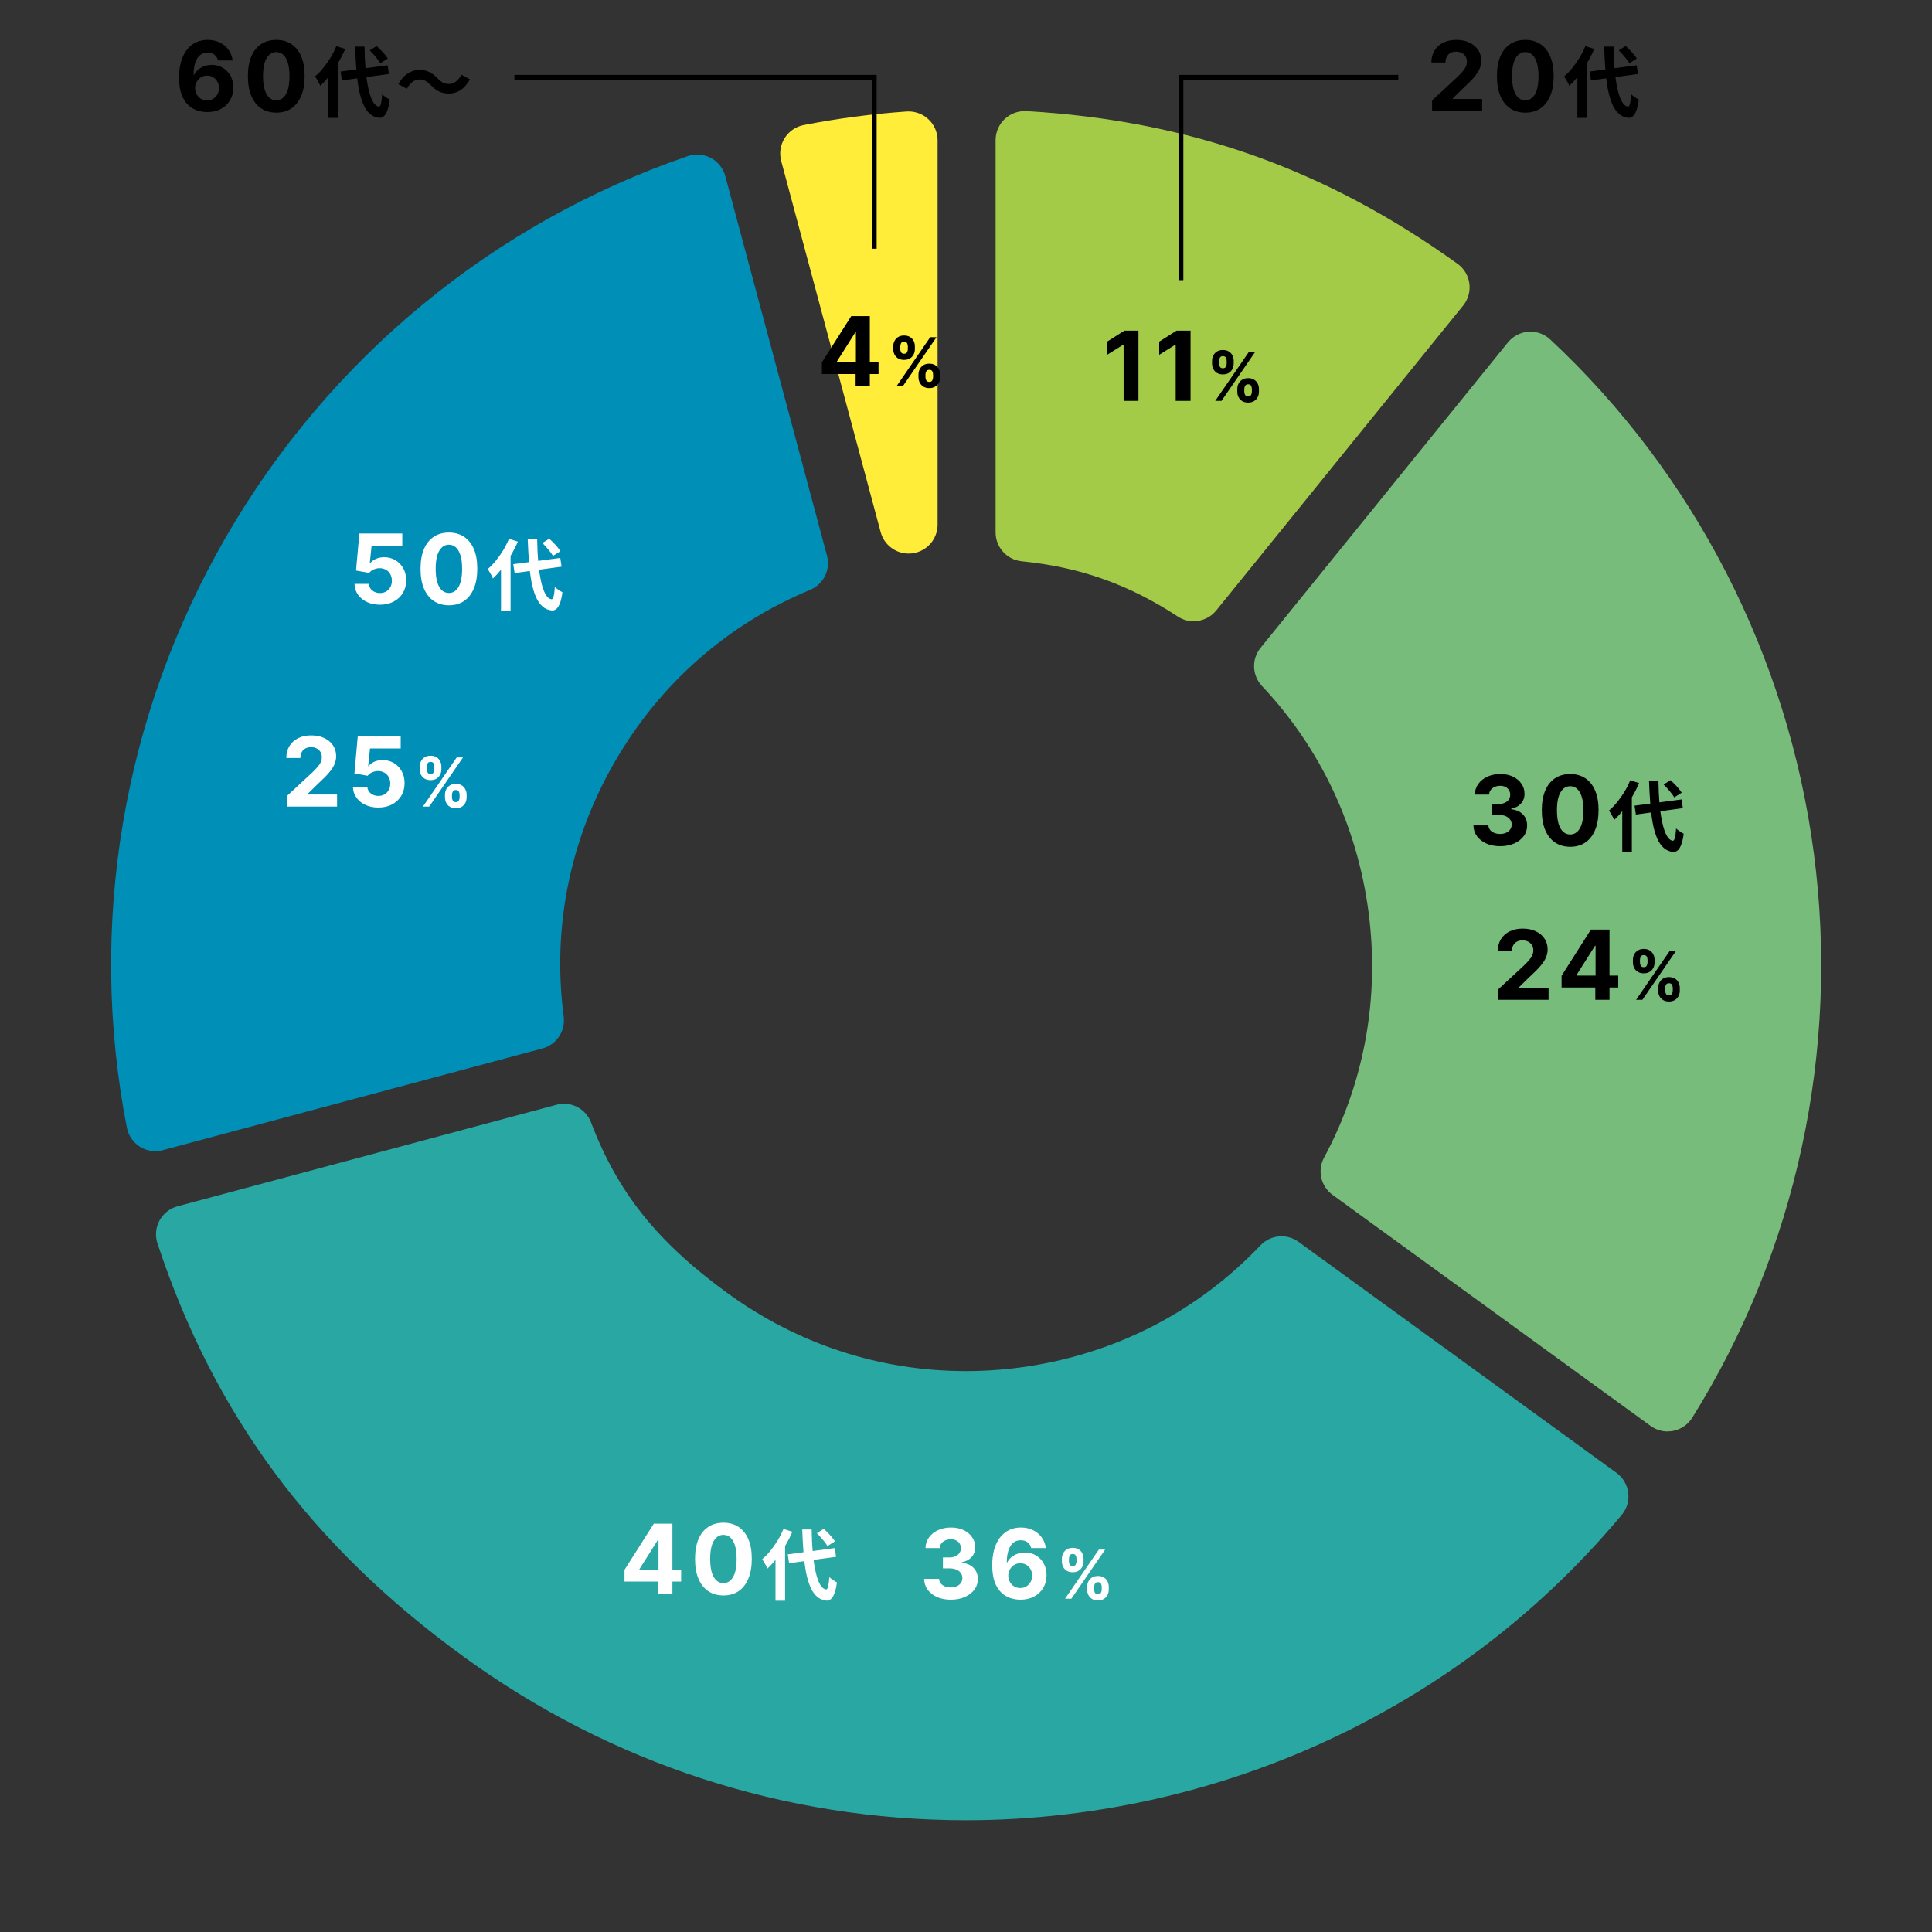 <svg width="400" height="400" viewBox="0 0 400 400" fill="none" xmlns="http://www.w3.org/2000/svg">
<rect x="0" y="0" width="400" height="400" fill="#333333" stroke="none"/>
<path d="M188.12 114.61C185.44 114.61 183.04 112.81 182.33 110.16L161.74 33.33C161.31 31.72 161.57 30.01 162.45 28.6C163.33 27.19 164.76 26.21 166.39 25.89C173.41 24.52 180.58 23.57 187.71 23.08C187.85 23.08 187.99 23.07 188.12 23.07C189.63 23.07 191.1 23.64 192.21 24.68C193.43 25.81 194.12 27.4 194.12 29.07V108.61C194.12 111.62 191.89 114.17 188.9 114.56C188.64 114.59 188.37 114.61 188.11 114.61H188.12Z" fill="#FFED39"/>
<path d="M32.16 238.34C31.05 238.34 29.95 238.03 28.98 237.43C27.57 236.55 26.59 235.12 26.27 233.49C18.1 191.68 25.37 148.26 46.76 111.21C68.15 74.16 102.12 46.15 142.41 32.32C143.04 32.1 143.7 32 144.36 32C145.33 32 146.3 32.24 147.18 32.7C148.65 33.48 149.73 34.84 150.16 36.44L171.22 115.04C172 117.95 170.5 120.98 167.72 122.13C150.61 129.23 136.64 141.53 127.3 157.7C117.96 173.87 114.3 192.13 116.71 210.49C117.1 213.47 115.22 216.29 112.31 217.07L33.71 238.13C33.2 238.27 32.68 238.33 32.16 238.33V238.34Z" fill="#008FB7"/>
<path d="M199.98 376.86C162.45 376.86 126.5 365.16 96.04 343.03C64.49 320.11 44.33 292.91 32.6 257.43C32.08 255.86 32.23 254.15 33.02 252.7C33.81 251.25 35.15 250.18 36.75 249.75L115.21 228.73C115.73 228.59 116.25 228.52 116.76 228.52C119.2 228.52 121.46 230.01 122.37 232.39C127.9 246.93 136.11 257.18 150.7 267.79C165.18 278.31 182.21 283.87 199.96 283.87C204.39 283.87 208.87 283.52 213.28 282.82C231.72 279.9 248.21 271.26 260.97 257.83C262.14 256.6 263.73 255.96 265.32 255.96C266.55 255.96 267.78 256.34 268.84 257.11L334.68 304.94C336.02 305.92 336.9 307.41 337.11 309.06C337.32 310.71 336.82 312.37 335.76 313.64C320.13 332.34 301.11 347.34 279.23 358.24C254.77 370.42 227.36 376.86 199.97 376.86H199.98Z" fill="#29A7A3"/>
<path d="M345.26 296.37C344 296.37 342.77 295.97 341.73 295.22L275.89 247.38C273.46 245.61 272.71 242.33 274.13 239.68C282.49 224.15 285.67 206.56 283.34 188.8C281 171.04 273.37 154.87 261.28 142.03C259.22 139.84 259.09 136.47 260.98 134.14L312.2 70.89C313.25 69.6 314.78 68.8 316.44 68.68C316.58 68.68 316.72 68.67 316.86 68.67C318.37 68.67 319.84 69.24 320.95 70.28C350.78 98.1 370.17 135.88 375.54 176.66C380.91 217.44 371.96 258.95 350.35 293.54C349.47 294.95 348.04 295.93 346.41 296.25C346.03 296.32 345.65 296.36 345.26 296.36V296.37Z" fill="#77BC7B"/>
<path d="M247.14 128.63C246.01 128.63 244.87 128.31 243.86 127.65C233.64 120.97 223.67 117.43 211.52 116.2C208.46 115.89 206.13 113.31 206.13 110.23V29C206.13 27.35 206.81 25.77 208.01 24.64C209.13 23.59 210.6 23 212.13 23C212.24 23 212.36 23 212.48 23C246.08 24.93 274.45 34.98 301.77 54.62C303.11 55.58 304 57.06 304.21 58.69C304.43 60.33 303.97 61.98 302.93 63.26L251.81 126.39C250.63 127.85 248.9 128.61 247.14 128.61V128.63Z" fill="#A3CB47"/>
<path d="M181 51.5V16H106.5" stroke="black"/>
<path d="M244.5 58V16H289.5" stroke="black"/>
<path d="M296.495 23V20.784L301.673 15.99C302.113 15.564 302.483 15.18 302.781 14.839C303.084 14.499 303.314 14.165 303.47 13.838C303.626 13.507 303.704 13.149 303.704 12.766C303.704 12.339 303.607 11.973 303.413 11.665C303.219 11.352 302.954 11.113 302.618 10.947C302.281 10.777 301.9 10.692 301.474 10.692C301.029 10.692 300.641 10.782 300.309 10.962C299.978 11.142 299.722 11.4 299.542 11.736C299.362 12.072 299.272 12.472 299.272 12.936H296.353C296.353 11.984 296.569 11.158 297 10.457C297.431 9.757 298.034 9.214 298.811 8.831C299.587 8.447 300.482 8.256 301.495 8.256C302.537 8.256 303.444 8.44 304.216 8.81C304.992 9.174 305.596 9.681 306.027 10.329C306.458 10.978 306.673 11.722 306.673 12.56C306.673 13.109 306.564 13.651 306.346 14.186C306.133 14.721 305.752 15.315 305.203 15.969C304.654 16.617 303.879 17.396 302.88 18.305L300.757 20.386V20.486H306.865V23H296.495ZM315.796 23.32C314.575 23.315 313.523 23.014 312.643 22.418C311.767 21.821 311.092 20.957 310.619 19.825C310.15 18.694 309.918 17.332 309.923 15.742C309.923 14.155 310.157 12.803 310.626 11.686C311.099 10.569 311.774 9.719 312.65 9.136C313.531 8.549 314.579 8.256 315.796 8.256C317.013 8.256 318.059 8.549 318.935 9.136C319.816 9.723 320.493 10.576 320.967 11.693C321.44 12.806 321.674 14.155 321.67 15.742C321.67 17.337 321.433 18.701 320.96 19.832C320.491 20.964 319.818 21.828 318.942 22.425C318.067 23.021 317.018 23.32 315.796 23.32ZM315.796 20.77C316.629 20.77 317.295 20.351 317.792 19.513C318.289 18.675 318.535 17.418 318.531 15.742C318.531 14.638 318.417 13.72 318.19 12.986C317.967 12.252 317.65 11.7 317.238 11.331C316.831 10.962 316.35 10.777 315.796 10.777C314.968 10.777 314.305 11.191 313.808 12.02C313.31 12.848 313.059 14.089 313.055 15.742C313.055 16.859 313.166 17.792 313.388 18.54C313.616 19.283 313.935 19.842 314.347 20.216C314.759 20.585 315.242 20.77 315.796 20.77ZM329.124 14.808L338.852 13.512L339.124 15.32L329.396 16.648L329.124 14.808ZM335.14 10.424L336.58 9.528C336.857 9.773 337.145 10.051 337.444 10.36C337.742 10.669 338.02 10.979 338.276 11.288C338.532 11.587 338.734 11.864 338.884 12.12L337.332 13.096C337.204 12.851 337.017 12.573 336.772 12.264C336.526 11.944 336.26 11.624 335.972 11.304C335.694 10.984 335.417 10.691 335.14 10.424ZM328.228 9.544L330.068 10.136C329.662 11.085 329.182 12.029 328.628 12.968C328.084 13.907 327.492 14.787 326.852 15.608C326.222 16.429 325.572 17.149 324.9 17.768C324.846 17.608 324.756 17.405 324.628 17.16C324.5 16.915 324.361 16.669 324.212 16.424C324.073 16.179 323.945 15.976 323.828 15.816C324.414 15.325 324.98 14.744 325.524 14.072C326.068 13.4 326.574 12.68 327.044 11.912C327.513 11.133 327.908 10.344 328.228 9.544ZM326.58 14.136L328.532 12.168L328.564 12.2V24.408H326.58V14.136ZM332.116 9.656H334.068C334.089 11.363 334.164 12.957 334.292 14.44C334.43 15.912 334.622 17.208 334.868 18.328C335.113 19.448 335.417 20.339 335.78 21C336.142 21.651 336.564 22.008 337.044 22.072C337.225 22.083 337.369 21.88 337.476 21.464C337.582 21.048 337.668 20.397 337.732 19.512C337.849 19.64 338.009 19.779 338.212 19.928C338.414 20.077 338.617 20.216 338.82 20.344C339.022 20.461 339.182 20.552 339.3 20.616C339.161 21.651 338.974 22.445 338.74 23C338.516 23.555 338.265 23.928 337.988 24.12C337.71 24.323 337.422 24.413 337.124 24.392C336.366 24.317 335.716 24.04 335.172 23.56C334.628 23.08 334.169 22.413 333.796 21.56C333.433 20.707 333.134 19.688 332.9 18.504C332.676 17.32 332.505 15.987 332.388 14.504C332.27 13.011 332.18 11.395 332.116 9.656Z" fill="black"/>
<path d="M310.579 175.199C309.518 175.199 308.574 175.017 307.745 174.652C306.921 174.283 306.27 173.776 305.792 173.132C305.318 172.483 305.075 171.735 305.06 170.888H308.157C308.176 171.243 308.292 171.555 308.505 171.825C308.723 172.09 309.012 172.296 309.371 172.443C309.731 172.59 310.136 172.663 310.586 172.663C311.055 172.663 311.469 172.58 311.829 172.415C312.189 172.249 312.47 172.019 312.674 171.726C312.878 171.432 312.979 171.094 312.979 170.71C312.979 170.322 312.871 169.979 312.653 169.68C312.44 169.377 312.132 169.141 311.729 168.97C311.332 168.8 310.858 168.714 310.309 168.714H308.952V166.456H310.309C310.773 166.456 311.183 166.375 311.538 166.214C311.897 166.054 312.177 165.831 312.376 165.547C312.575 165.258 312.674 164.922 312.674 164.538C312.674 164.174 312.586 163.854 312.411 163.58C312.241 163.3 311.999 163.082 311.687 162.926C311.379 162.77 311.019 162.692 310.607 162.692C310.191 162.692 309.809 162.768 309.464 162.919C309.118 163.066 308.841 163.277 308.633 163.551C308.424 163.826 308.313 164.148 308.299 164.517H305.352C305.366 163.679 305.605 162.94 306.069 162.301C306.533 161.662 307.158 161.162 307.944 160.803C308.735 160.438 309.627 160.256 310.621 160.256C311.625 160.256 312.504 160.438 313.256 160.803C314.009 161.167 314.594 161.66 315.011 162.28C315.432 162.895 315.64 163.587 315.636 164.354C315.64 165.168 315.387 165.848 314.876 166.392C314.369 166.937 313.709 167.282 312.894 167.429V167.543C313.964 167.68 314.779 168.052 315.337 168.658C315.901 169.259 316.18 170.012 316.175 170.916C316.18 171.745 315.941 172.481 315.458 173.125C314.98 173.769 314.319 174.276 313.477 174.645C312.634 175.014 311.668 175.199 310.579 175.199ZM325.089 175.32C323.868 175.315 322.816 175.014 321.936 174.418C321.06 173.821 320.385 172.957 319.912 171.825C319.443 170.694 319.211 169.332 319.216 167.741C319.216 166.155 319.45 164.804 319.919 163.686C320.392 162.569 321.067 161.719 321.943 161.136C322.824 160.549 323.872 160.256 325.089 160.256C326.306 160.256 327.352 160.549 328.228 161.136C329.109 161.723 329.786 162.576 330.26 163.693C330.733 164.806 330.967 166.155 330.963 167.741C330.963 169.337 330.726 170.701 330.252 171.832C329.784 172.964 329.111 173.828 328.235 174.425C327.359 175.021 326.311 175.32 325.089 175.32ZM325.089 172.77C325.922 172.77 326.588 172.351 327.085 171.513C327.582 170.675 327.828 169.418 327.824 167.741C327.824 166.638 327.71 165.72 327.483 164.986C327.26 164.252 326.943 163.7 326.531 163.331C326.124 162.962 325.643 162.777 325.089 162.777C324.261 162.777 323.598 163.191 323.1 164.02C322.603 164.848 322.352 166.089 322.348 167.741C322.348 168.859 322.459 169.792 322.681 170.54C322.909 171.283 323.228 171.842 323.64 172.216C324.052 172.585 324.535 172.77 325.089 172.77ZM338.417 166.808L348.145 165.512L348.417 167.32L338.689 168.648L338.417 166.808ZM344.433 162.424L345.873 161.528C346.15 161.773 346.438 162.051 346.737 162.36C347.035 162.669 347.313 162.979 347.569 163.288C347.825 163.587 348.027 163.864 348.177 164.12L346.625 165.096C346.497 164.851 346.31 164.573 346.065 164.264C345.819 163.944 345.553 163.624 345.265 163.304C344.987 162.984 344.71 162.691 344.433 162.424ZM337.521 161.544L339.361 162.136C338.955 163.085 338.475 164.029 337.921 164.968C337.377 165.907 336.785 166.787 336.145 167.608C335.515 168.429 334.865 169.149 334.193 169.768C334.139 169.608 334.049 169.405 333.921 169.16C333.793 168.915 333.654 168.669 333.505 168.424C333.366 168.179 333.238 167.976 333.121 167.816C333.707 167.325 334.273 166.744 334.817 166.072C335.361 165.4 335.867 164.68 336.337 163.912C336.806 163.133 337.201 162.344 337.521 161.544ZM335.873 166.136L337.825 164.168L337.857 164.2V176.408H335.873V166.136ZM341.409 161.656H343.361C343.382 163.363 343.457 164.957 343.585 166.44C343.723 167.912 343.915 169.208 344.161 170.328C344.406 171.448 344.71 172.339 345.073 173C345.435 173.651 345.857 174.008 346.337 174.072C346.518 174.083 346.662 173.88 346.769 173.464C346.875 173.048 346.961 172.397 347.025 171.512C347.142 171.64 347.302 171.779 347.505 171.928C347.707 172.077 347.91 172.216 348.113 172.344C348.315 172.461 348.475 172.552 348.593 172.616C348.454 173.651 348.267 174.445 348.033 175C347.809 175.555 347.558 175.928 347.281 176.12C347.003 176.323 346.715 176.413 346.417 176.392C345.659 176.317 345.009 176.04 344.465 175.56C343.921 175.08 343.462 174.413 343.089 173.56C342.726 172.707 342.427 171.688 342.193 170.504C341.969 169.32 341.798 167.987 341.681 166.504C341.563 165.011 341.473 163.395 341.409 161.656Z" fill="black"/>
<path d="M129.297 327.443V325.021L135.369 315.455H137.457V318.807H136.221L132.393 324.865V324.979H141.023V327.443H129.297ZM136.278 330V326.705L136.335 325.632V315.455H139.219V330H136.278ZM149.775 330.32C148.553 330.315 147.502 330.014 146.621 329.418C145.745 328.821 145.071 327.957 144.597 326.825C144.128 325.694 143.896 324.332 143.901 322.741C143.901 321.155 144.135 319.804 144.604 318.686C145.078 317.569 145.752 316.719 146.628 316.136C147.509 315.549 148.558 315.256 149.775 315.256C150.992 315.256 152.038 315.549 152.914 316.136C153.795 316.723 154.472 317.576 154.945 318.693C155.419 319.806 155.653 321.155 155.648 322.741C155.648 324.337 155.412 325.701 154.938 326.832C154.469 327.964 153.797 328.828 152.921 329.425C152.045 330.021 150.996 330.32 149.775 330.32ZM149.775 327.77C150.608 327.77 151.273 327.351 151.77 326.513C152.268 325.675 152.514 324.418 152.509 322.741C152.509 321.638 152.395 320.72 152.168 319.986C151.946 319.252 151.628 318.7 151.216 318.331C150.809 317.962 150.329 317.777 149.775 317.777C148.946 317.777 148.283 318.191 147.786 319.02C147.289 319.848 147.038 321.089 147.033 322.741C147.033 323.859 147.144 324.792 147.367 325.54C147.594 326.283 147.914 326.842 148.326 327.216C148.738 327.585 149.221 327.77 149.775 327.77ZM163.102 321.808L172.83 320.512L173.102 322.32L163.374 323.648L163.102 321.808ZM169.118 317.424L170.558 316.528C170.835 316.773 171.123 317.051 171.422 317.36C171.721 317.669 171.998 317.979 172.254 318.288C172.51 318.587 172.713 318.864 172.862 319.12L171.31 320.096C171.182 319.851 170.995 319.573 170.75 319.264C170.505 318.944 170.238 318.624 169.95 318.304C169.673 317.984 169.395 317.691 169.118 317.424ZM162.206 316.544L164.046 317.136C163.641 318.085 163.161 319.029 162.606 319.968C162.062 320.907 161.47 321.787 160.83 322.608C160.201 323.429 159.55 324.149 158.878 324.768C158.825 324.608 158.734 324.405 158.606 324.16C158.478 323.915 158.339 323.669 158.19 323.424C158.051 323.179 157.923 322.976 157.806 322.816C158.393 322.325 158.958 321.744 159.502 321.072C160.046 320.4 160.553 319.68 161.022 318.912C161.491 318.133 161.886 317.344 162.206 316.544ZM160.558 321.136L162.51 319.168L162.542 319.2V331.408H160.558V321.136ZM166.094 316.656H168.046C168.067 318.363 168.142 319.957 168.27 321.44C168.409 322.912 168.601 324.208 168.846 325.328C169.091 326.448 169.395 327.339 169.758 328C170.121 328.651 170.542 329.008 171.022 329.072C171.203 329.083 171.347 328.88 171.454 328.464C171.561 328.048 171.646 327.397 171.71 326.512C171.827 326.64 171.987 326.779 172.19 326.928C172.393 327.077 172.595 327.216 172.798 327.344C173.001 327.461 173.161 327.552 173.278 327.616C173.139 328.651 172.953 329.445 172.718 330C172.494 330.555 172.243 330.928 171.966 331.12C171.689 331.323 171.401 331.413 171.102 331.392C170.345 331.317 169.694 331.04 169.15 330.56C168.606 330.08 168.147 329.413 167.774 328.56C167.411 327.707 167.113 326.688 166.878 325.504C166.654 324.32 166.483 322.987 166.366 321.504C166.249 320.011 166.158 318.395 166.094 316.656Z" fill="white"/>
<path d="M78.661 125.199C77.658 125.199 76.763 125.014 75.977 124.645C75.195 124.276 74.575 123.767 74.116 123.118C73.657 122.469 73.418 121.726 73.399 120.888H76.382C76.415 121.451 76.651 121.908 77.092 122.259C77.532 122.609 78.055 122.784 78.661 122.784C79.144 122.784 79.57 122.678 79.94 122.464C80.314 122.247 80.605 121.946 80.813 121.562C81.026 121.174 81.133 120.729 81.133 120.227C81.133 119.716 81.024 119.266 80.806 118.878C80.593 118.49 80.297 118.187 79.918 117.969C79.54 117.751 79.106 117.64 78.619 117.635C78.193 117.635 77.778 117.723 77.376 117.898C76.978 118.073 76.668 118.312 76.445 118.615L73.711 118.125L74.4 110.455H83.292V112.969H76.936L76.559 116.612H76.644C76.9 116.252 77.286 115.954 77.802 115.717C78.318 115.481 78.896 115.362 79.535 115.362C80.411 115.362 81.192 115.568 81.879 115.98C82.565 116.392 83.107 116.958 83.505 117.678C83.903 118.393 84.099 119.216 84.095 120.149C84.099 121.129 83.872 122 83.413 122.763C82.958 123.52 82.321 124.117 81.502 124.553C80.688 124.983 79.741 125.199 78.661 125.199ZM92.943 125.32C91.721 125.315 90.67 125.014 89.789 124.418C88.913 123.821 88.239 122.957 87.765 121.825C87.296 120.694 87.064 119.332 87.069 117.741C87.069 116.155 87.303 114.804 87.772 113.686C88.246 112.569 88.92 111.719 89.796 111.136C90.677 110.549 91.726 110.256 92.943 110.256C94.159 110.256 95.206 110.549 96.082 111.136C96.963 111.723 97.64 112.576 98.113 113.693C98.587 114.806 98.821 116.155 98.816 117.741C98.816 119.337 98.579 120.701 98.106 121.832C97.637 122.964 96.965 123.828 96.089 124.425C95.213 125.021 94.164 125.32 92.943 125.32ZM92.943 122.77C93.776 122.77 94.441 122.351 94.938 121.513C95.436 120.675 95.682 119.418 95.677 117.741C95.677 116.638 95.563 115.72 95.336 114.986C95.114 114.252 94.796 113.7 94.384 113.331C93.977 112.962 93.497 112.777 92.943 112.777C92.114 112.777 91.451 113.191 90.954 114.02C90.457 114.848 90.206 116.089 90.201 117.741C90.201 118.859 90.312 119.792 90.535 120.54C90.762 121.283 91.082 121.842 91.494 122.216C91.906 122.585 92.389 122.77 92.943 122.77ZM106.27 116.808L115.998 115.512L116.27 117.32L106.542 118.648L106.27 116.808ZM112.286 112.424L113.726 111.528C114.003 111.773 114.291 112.051 114.59 112.36C114.889 112.669 115.166 112.979 115.422 113.288C115.678 113.587 115.881 113.864 116.03 114.12L114.478 115.096C114.35 114.851 114.163 114.573 113.918 114.264C113.673 113.944 113.406 113.624 113.118 113.304C112.841 112.984 112.563 112.691 112.286 112.424ZM105.374 111.544L107.214 112.136C106.809 113.085 106.329 114.029 105.774 114.968C105.23 115.907 104.638 116.787 103.998 117.608C103.369 118.429 102.718 119.149 102.046 119.768C101.993 119.608 101.902 119.405 101.774 119.16C101.646 118.915 101.507 118.669 101.358 118.424C101.219 118.179 101.091 117.976 100.974 117.816C101.561 117.325 102.126 116.744 102.67 116.072C103.214 115.4 103.721 114.68 104.19 113.912C104.659 113.133 105.054 112.344 105.374 111.544ZM103.726 116.136L105.678 114.168L105.71 114.2V126.408H103.726V116.136ZM109.262 111.656H111.214C111.235 113.363 111.31 114.957 111.438 116.44C111.577 117.912 111.769 119.208 112.014 120.328C112.259 121.448 112.563 122.339 112.926 123C113.289 123.651 113.71 124.008 114.19 124.072C114.371 124.083 114.515 123.88 114.622 123.464C114.729 123.048 114.814 122.397 114.878 121.512C114.995 121.64 115.155 121.779 115.358 121.928C115.561 122.077 115.763 122.216 115.966 122.344C116.169 122.461 116.329 122.552 116.446 122.616C116.307 123.651 116.121 124.445 115.886 125C115.662 125.555 115.411 125.928 115.134 126.12C114.857 126.323 114.569 126.413 114.27 126.392C113.513 126.317 112.862 126.04 112.318 125.56C111.774 125.08 111.315 124.413 110.942 123.56C110.579 122.707 110.281 121.688 110.046 120.504C109.822 119.32 109.651 117.987 109.534 116.504C109.417 115.011 109.326 113.395 109.262 111.656Z" fill="white"/>
<path d="M42.875 23.199C42.127 23.194 41.405 23.069 40.709 22.822C40.018 22.576 39.397 22.176 38.848 21.622C38.299 21.068 37.863 20.334 37.541 19.421C37.224 18.507 37.065 17.384 37.065 16.054C37.07 14.832 37.21 13.741 37.484 12.78C37.764 11.814 38.161 10.995 38.678 10.322C39.198 9.65 39.821 9.139 40.545 8.788C41.27 8.433 42.082 8.256 42.982 8.256C43.952 8.256 44.809 8.445 45.553 8.824C46.296 9.198 46.893 9.707 47.342 10.351C47.797 10.995 48.072 11.717 48.166 12.517H45.134C45.015 12.01 44.767 11.613 44.388 11.324C44.009 11.035 43.54 10.891 42.982 10.891C42.035 10.891 41.315 11.303 40.822 12.126C40.335 12.95 40.086 14.07 40.077 15.486H40.176C40.394 15.055 40.688 14.688 41.057 14.385C41.431 14.077 41.855 13.843 42.328 13.682C42.806 13.516 43.311 13.433 43.841 13.433C44.703 13.433 45.47 13.637 46.142 14.044C46.814 14.447 47.345 15.001 47.733 15.706C48.121 16.412 48.315 17.219 48.315 18.128C48.315 19.113 48.086 19.989 47.627 20.756C47.172 21.523 46.535 22.124 45.716 22.56C44.902 22.991 43.955 23.204 42.875 23.199ZM42.861 20.784C43.334 20.784 43.758 20.671 44.132 20.443C44.506 20.216 44.8 19.908 45.013 19.52C45.226 19.132 45.332 18.696 45.332 18.213C45.332 17.73 45.226 17.297 45.013 16.913C44.804 16.53 44.516 16.224 44.146 15.997C43.777 15.77 43.356 15.656 42.882 15.656C42.527 15.656 42.198 15.723 41.895 15.855C41.597 15.988 41.334 16.172 41.107 16.409C40.884 16.646 40.709 16.921 40.581 17.233C40.453 17.541 40.389 17.87 40.389 18.22C40.389 18.689 40.496 19.117 40.709 19.506C40.927 19.894 41.22 20.204 41.59 20.436C41.964 20.668 42.387 20.784 42.861 20.784ZM57.199 23.32C55.977 23.315 54.926 23.014 54.045 22.418C53.169 21.821 52.495 20.957 52.021 19.825C51.553 18.694 51.321 17.332 51.325 15.742C51.325 14.155 51.56 12.803 52.028 11.686C52.502 10.569 53.177 9.719 54.053 9.136C54.933 8.549 55.982 8.256 57.199 8.256C58.416 8.256 59.462 8.549 60.338 9.136C61.219 9.723 61.896 10.576 62.369 11.693C62.843 12.806 63.077 14.155 63.072 15.742C63.072 17.337 62.836 18.701 62.362 19.832C61.894 20.964 61.221 21.828 60.345 22.425C59.469 23.021 58.42 23.32 57.199 23.32ZM57.199 20.77C58.032 20.77 58.697 20.351 59.195 19.513C59.692 18.675 59.938 17.418 59.933 15.742C59.933 14.638 59.82 13.72 59.592 12.986C59.37 12.252 59.053 11.7 58.641 11.331C58.233 10.962 57.753 10.777 57.199 10.777C56.37 10.777 55.707 11.191 55.21 12.02C54.713 12.848 54.462 14.089 54.457 15.742C54.457 16.859 54.569 17.792 54.791 18.54C55.019 19.283 55.338 19.842 55.75 20.216C56.162 20.585 56.645 20.77 57.199 20.77ZM70.526 14.808L80.254 13.512L80.526 15.32L70.798 16.648L70.526 14.808ZM76.542 10.424L77.982 9.528C78.26 9.773 78.548 10.051 78.846 10.36C79.145 10.669 79.422 10.979 79.678 11.288C79.934 11.587 80.137 11.864 80.286 12.12L78.734 13.096C78.606 12.851 78.42 12.573 78.174 12.264C77.929 11.944 77.662 11.624 77.374 11.304C77.097 10.984 76.82 10.691 76.542 10.424ZM69.63 9.544L71.47 10.136C71.065 11.085 70.585 12.029 70.03 12.968C69.486 13.907 68.894 14.787 68.254 15.608C67.625 16.429 66.974 17.149 66.302 17.768C66.249 17.608 66.158 17.405 66.03 17.16C65.902 16.915 65.764 16.669 65.614 16.424C65.476 16.179 65.348 15.976 65.23 15.816C65.817 15.325 66.382 14.744 66.926 14.072C67.47 13.4 67.977 12.68 68.446 11.912C68.916 11.133 69.31 10.344 69.63 9.544ZM67.982 14.136L69.934 12.168L69.966 12.2V24.408H67.982V14.136ZM73.518 9.656H75.47C75.492 11.363 75.566 12.957 75.694 14.44C75.833 15.912 76.025 17.208 76.27 18.328C76.516 19.448 76.82 20.339 77.182 21C77.545 21.651 77.966 22.008 78.446 22.072C78.628 22.083 78.772 21.88 78.878 21.464C78.985 21.048 79.07 20.397 79.134 19.512C79.252 19.64 79.412 19.779 79.614 19.928C79.817 20.077 80.02 20.216 80.222 20.344C80.425 20.461 80.585 20.552 80.702 20.616C80.564 21.651 80.377 22.445 80.142 23C79.918 23.555 79.668 23.928 79.39 24.12C79.113 24.323 78.825 24.413 78.526 24.392C77.769 24.317 77.118 24.04 76.574 23.56C76.03 23.08 75.572 22.413 75.198 21.56C74.836 20.707 74.537 19.688 74.302 18.504C74.078 17.32 73.908 15.987 73.79 14.504C73.673 13.011 73.582 11.395 73.518 9.656ZM89.166 17.608C88.814 17.245 88.468 16.963 88.126 16.76C87.785 16.557 87.337 16.456 86.782 16.456C86.27 16.456 85.79 16.637 85.342 17C84.905 17.352 84.537 17.811 84.238 18.376L82.478 17.416C83.022 16.424 83.668 15.688 84.414 15.208C85.161 14.717 85.966 14.472 86.83 14.472C87.598 14.472 88.281 14.616 88.878 14.904C89.486 15.192 90.062 15.635 90.606 16.232C90.958 16.595 91.305 16.877 91.646 17.08C91.998 17.283 92.446 17.384 92.99 17.384C93.502 17.384 93.977 17.208 94.414 16.856C94.862 16.493 95.236 16.029 95.534 15.464L97.294 16.424C96.75 17.416 96.105 18.157 95.358 18.648C94.612 19.128 93.806 19.368 92.942 19.368C92.185 19.368 91.502 19.224 90.894 18.936C90.286 18.648 89.71 18.205 89.166 17.608Z" fill="black"/>
<path d="M235.706 68.454V83H232.631V71.374H232.546L229.215 73.462V70.734L232.816 68.454H235.706ZM246.491 68.454V83H243.416V71.374H243.331L240 73.462V70.734L243.601 68.454H246.491ZM256.168 81.091V80.554C256.168 80.146 256.254 79.772 256.426 79.43C256.602 79.086 256.856 78.811 257.187 78.605C257.522 78.396 257.93 78.292 258.41 78.292C258.897 78.292 259.307 78.395 259.638 78.6C259.973 78.806 260.225 79.081 260.394 79.425C260.566 79.767 260.652 80.143 260.652 80.554V81.091C260.652 81.499 260.566 81.875 260.394 82.219C260.221 82.561 259.968 82.834 259.633 83.04C259.298 83.249 258.891 83.353 258.41 83.353C257.923 83.353 257.514 83.249 257.182 83.04C256.851 82.834 256.599 82.561 256.426 82.219C256.254 81.875 256.168 81.499 256.168 81.091ZM257.615 80.554V81.091C257.615 81.326 257.671 81.548 257.784 81.757C257.9 81.966 258.109 82.07 258.41 82.07C258.712 82.07 258.917 81.968 259.027 81.762C259.139 81.557 259.196 81.333 259.196 81.091V80.554C259.196 80.312 259.143 80.087 259.037 79.878C258.931 79.669 258.722 79.565 258.41 79.565C258.112 79.565 257.905 79.669 257.789 79.878C257.673 80.087 257.615 80.312 257.615 80.554ZM250.943 75.264V74.727C250.943 74.316 251.031 73.94 251.206 73.599C251.382 73.254 251.636 72.979 251.967 72.773C252.302 72.568 252.706 72.465 253.18 72.465C253.671 72.465 254.082 72.568 254.413 72.773C254.744 72.979 254.996 73.254 255.169 73.599C255.341 73.94 255.427 74.316 255.427 74.727V75.264C255.427 75.675 255.339 76.051 255.164 76.393C254.991 76.734 254.738 77.008 254.403 77.213C254.072 77.415 253.664 77.516 253.18 77.516C252.696 77.516 252.287 77.414 251.952 77.208C251.621 76.999 251.369 76.726 251.196 76.388C251.027 76.046 250.943 75.672 250.943 75.264ZM252.4 74.727V75.264C252.4 75.506 252.456 75.73 252.569 75.935C252.685 76.141 252.888 76.244 253.18 76.244C253.485 76.244 253.692 76.141 253.801 75.935C253.914 75.73 253.971 75.506 253.971 75.264V74.727C253.971 74.485 253.917 74.26 253.811 74.051C253.705 73.842 253.495 73.738 253.18 73.738C252.885 73.738 252.681 73.844 252.569 74.056C252.456 74.268 252.4 74.492 252.4 74.727ZM251.599 83L258.599 72.818H259.902L252.902 83H251.599Z" fill="black"/>
<path d="M310.243 207V204.784L315.421 199.99C315.861 199.564 316.231 199.18 316.529 198.839C316.832 198.499 317.062 198.165 317.218 197.838C317.374 197.507 317.452 197.149 317.452 196.766C317.452 196.339 317.355 195.973 317.161 195.665C316.967 195.352 316.702 195.113 316.366 194.947C316.029 194.777 315.648 194.692 315.222 194.692C314.777 194.692 314.389 194.782 314.057 194.962C313.726 195.142 313.47 195.4 313.29 195.736C313.11 196.072 313.02 196.472 313.02 196.936H310.101C310.101 195.984 310.317 195.158 310.748 194.457C311.179 193.757 311.782 193.214 312.559 192.831C313.335 192.447 314.23 192.256 315.243 192.256C316.285 192.256 317.192 192.44 317.964 192.81C318.74 193.174 319.344 193.681 319.775 194.33C320.206 194.978 320.421 195.722 320.421 196.56C320.421 197.109 320.312 197.651 320.094 198.186C319.881 198.721 319.5 199.315 318.951 199.969C318.402 200.617 317.627 201.396 316.628 202.305L314.505 204.386V204.486H320.613V207H310.243ZM323.308 204.443V202.021L329.381 192.455H331.469V195.807H330.233L326.405 201.865V201.979H335.034V204.443H323.308ZM330.29 207V203.705L330.347 202.632V192.455H333.23V207H330.29ZM343.303 205.091V204.554C343.303 204.146 343.389 203.772 343.561 203.43C343.737 203.086 343.99 202.811 344.322 202.605C344.657 202.396 345.064 202.292 345.545 202.292C346.032 202.292 346.441 202.395 346.773 202.6C347.108 202.806 347.36 203.081 347.529 203.425C347.701 203.767 347.787 204.143 347.787 204.554V205.091C347.787 205.499 347.701 205.875 347.529 206.219C347.356 206.561 347.103 206.834 346.768 207.04C346.433 207.249 346.026 207.353 345.545 207.353C345.058 207.353 344.648 207.249 344.317 207.04C343.985 206.834 343.734 206.561 343.561 206.219C343.389 205.875 343.303 205.499 343.303 205.091ZM344.749 204.554V205.091C344.749 205.326 344.806 205.548 344.919 205.757C345.035 205.966 345.243 206.07 345.545 206.07C345.847 206.07 346.052 205.968 346.161 205.762C346.274 205.557 346.33 205.333 346.33 205.091V204.554C346.33 204.312 346.277 204.087 346.171 203.878C346.065 203.669 345.856 203.565 345.545 203.565C345.247 203.565 345.039 203.669 344.923 203.878C344.807 204.087 344.749 204.312 344.749 204.554ZM338.078 199.264V198.727C338.078 198.316 338.165 197.94 338.341 197.599C338.517 197.254 338.77 196.979 339.102 196.773C339.436 196.568 339.841 196.465 340.315 196.465C340.805 196.465 341.216 196.568 341.548 196.773C341.879 196.979 342.131 197.254 342.303 197.599C342.476 197.94 342.562 198.316 342.562 198.727V199.264C342.562 199.675 342.474 200.051 342.298 200.393C342.126 200.734 341.873 201.008 341.538 201.213C341.206 201.415 340.799 201.516 340.315 201.516C339.831 201.516 339.422 201.414 339.087 201.208C338.755 200.999 338.503 200.726 338.331 200.388C338.162 200.046 338.078 199.672 338.078 199.264ZM339.534 198.727V199.264C339.534 199.506 339.591 199.73 339.703 199.935C339.819 200.141 340.023 200.244 340.315 200.244C340.62 200.244 340.827 200.141 340.936 199.935C341.049 199.73 341.105 199.506 341.105 199.264V198.727C341.105 198.485 341.052 198.26 340.946 198.051C340.84 197.842 340.63 197.738 340.315 197.738C340.02 197.738 339.816 197.844 339.703 198.056C339.591 198.268 339.534 198.492 339.534 198.727ZM338.734 207L345.734 196.818H347.036L340.036 207H338.734Z" fill="black"/>
<path d="M196.846 331.199C195.786 331.199 194.841 331.017 194.013 330.652C193.189 330.283 192.538 329.776 192.059 329.132C191.586 328.483 191.342 327.735 191.328 326.888H194.425C194.443 327.243 194.559 327.555 194.773 327.825C194.99 328.09 195.279 328.296 195.639 328.443C195.999 328.59 196.404 328.663 196.854 328.663C197.322 328.663 197.737 328.58 198.096 328.415C198.456 328.249 198.738 328.019 198.942 327.726C199.145 327.432 199.247 327.094 199.247 326.71C199.247 326.322 199.138 325.979 198.92 325.68C198.707 325.377 198.399 325.141 197.997 324.97C197.599 324.8 197.126 324.714 196.577 324.714H195.22V322.456H196.577C197.041 322.456 197.45 322.375 197.805 322.214C198.165 322.054 198.444 321.831 198.643 321.547C198.842 321.258 198.942 320.922 198.942 320.538C198.942 320.174 198.854 319.854 198.679 319.58C198.508 319.3 198.267 319.082 197.954 318.926C197.647 318.77 197.287 318.692 196.875 318.692C196.458 318.692 196.077 318.768 195.731 318.919C195.386 319.066 195.109 319.277 194.9 319.551C194.692 319.826 194.581 320.148 194.567 320.517H191.619C191.633 319.679 191.872 318.94 192.336 318.301C192.8 317.662 193.425 317.162 194.211 316.803C195.002 316.438 195.895 316.256 196.889 316.256C197.893 316.256 198.771 316.438 199.524 316.803C200.277 317.167 200.862 317.66 201.278 318.28C201.7 318.895 201.908 319.587 201.903 320.354C201.908 321.168 201.655 321.848 201.143 322.392C200.637 322.937 199.976 323.282 199.162 323.429V323.543C200.232 323.68 201.046 324.052 201.605 324.658C202.168 325.259 202.448 326.012 202.443 326.916C202.448 327.745 202.209 328.481 201.726 329.125C201.247 329.769 200.587 330.276 199.744 330.645C198.901 331.014 197.935 331.199 196.846 331.199ZM211.236 331.199C210.488 331.194 209.766 331.069 209.07 330.822C208.378 330.576 207.758 330.176 207.209 329.622C206.66 329.068 206.224 328.334 205.902 327.42C205.585 326.507 205.426 325.384 205.426 324.054C205.431 322.832 205.571 321.741 205.845 320.78C206.125 319.814 206.522 318.995 207.039 318.322C207.559 317.65 208.182 317.139 208.906 316.788C209.631 316.433 210.443 316.256 211.343 316.256C212.313 316.256 213.17 316.445 213.914 316.824C214.657 317.198 215.253 317.707 215.703 318.351C216.158 318.995 216.432 319.717 216.527 320.517H213.494C213.376 320.01 213.128 319.613 212.749 319.324C212.37 319.035 211.901 318.891 211.343 318.891C210.396 318.891 209.676 319.303 209.183 320.126C208.696 320.95 208.447 322.07 208.438 323.486H208.537C208.755 323.055 209.048 322.688 209.418 322.385C209.792 322.077 210.216 321.843 210.689 321.682C211.167 321.516 211.672 321.433 212.202 321.433C213.064 321.433 213.831 321.637 214.503 322.044C215.175 322.446 215.706 323 216.094 323.706C216.482 324.411 216.676 325.219 216.676 326.128C216.676 327.113 216.447 327.989 215.987 328.756C215.533 329.523 214.896 330.124 214.077 330.56C213.262 330.991 212.316 331.204 211.236 331.199ZM211.222 328.784C211.695 328.784 212.119 328.67 212.493 328.443C212.867 328.216 213.161 327.908 213.374 327.52C213.587 327.132 213.693 326.696 213.693 326.213C213.693 325.73 213.587 325.297 213.374 324.913C213.165 324.53 212.877 324.224 212.507 323.997C212.138 323.77 211.717 323.656 211.243 323.656C210.888 323.656 210.559 323.723 210.256 323.855C209.958 323.988 209.695 324.172 209.468 324.409C209.245 324.646 209.07 324.92 208.942 325.233C208.814 325.541 208.75 325.87 208.75 326.22C208.75 326.689 208.857 327.117 209.07 327.506C209.288 327.894 209.581 328.204 209.95 328.436C210.325 328.668 210.748 328.784 211.222 328.784ZM225.076 329.091V328.554C225.076 328.146 225.162 327.772 225.335 327.43C225.51 327.086 225.764 326.811 226.095 326.605C226.43 326.396 226.838 326.292 227.318 326.292C227.806 326.292 228.215 326.395 228.546 326.6C228.881 326.806 229.133 327.081 229.302 327.425C229.474 327.767 229.561 328.143 229.561 328.554V329.091C229.561 329.499 229.474 329.875 229.302 330.219C229.13 330.561 228.876 330.834 228.541 331.04C228.207 331.249 227.799 331.353 227.318 331.353C226.831 331.353 226.422 331.249 226.09 331.04C225.759 330.834 225.507 330.561 225.335 330.219C225.162 329.875 225.076 329.499 225.076 329.091ZM226.523 328.554V329.091C226.523 329.326 226.579 329.548 226.692 329.757C226.808 329.966 227.017 330.07 227.318 330.07C227.62 330.07 227.825 329.968 227.935 329.762C228.048 329.557 228.104 329.333 228.104 329.091V328.554C228.104 328.312 228.051 328.087 227.945 327.878C227.839 327.669 227.63 327.565 227.318 327.565C227.02 327.565 226.813 327.669 226.697 327.878C226.581 328.087 226.523 328.312 226.523 328.554ZM219.851 323.264V322.727C219.851 322.316 219.939 321.94 220.115 321.599C220.29 321.254 220.544 320.979 220.875 320.773C221.21 320.568 221.614 320.465 222.088 320.465C222.579 320.465 222.99 320.568 223.321 320.773C223.653 320.979 223.905 321.254 224.077 321.599C224.249 321.94 224.335 322.316 224.335 322.727V323.264C224.335 323.675 224.248 324.051 224.072 324.393C223.9 324.734 223.646 325.008 223.311 325.213C222.98 325.415 222.572 325.516 222.088 325.516C221.604 325.516 221.195 325.414 220.86 325.208C220.529 324.999 220.277 324.726 220.105 324.388C219.936 324.046 219.851 323.672 219.851 323.264ZM221.308 322.727V323.264C221.308 323.506 221.364 323.73 221.477 323.935C221.593 324.141 221.797 324.244 222.088 324.244C222.393 324.244 222.6 324.141 222.71 323.935C222.822 323.73 222.879 323.506 222.879 323.264V322.727C222.879 322.485 222.826 322.26 222.72 322.051C222.614 321.842 222.403 321.738 222.088 321.738C221.793 321.738 221.589 321.844 221.477 322.056C221.364 322.268 221.308 322.492 221.308 322.727ZM220.507 331L227.507 320.818H228.81L221.81 331H220.507Z" fill="white"/>
<path d="M59.419 167V164.784L64.597 159.99C65.037 159.564 65.406 159.18 65.705 158.839C66.008 158.499 66.237 158.165 66.394 157.838C66.55 157.507 66.628 157.149 66.628 156.766C66.628 156.339 66.531 155.973 66.337 155.665C66.143 155.352 65.877 155.113 65.541 154.947C65.205 154.777 64.824 154.692 64.398 154.692C63.953 154.692 63.565 154.782 63.233 154.962C62.902 155.142 62.646 155.4 62.466 155.736C62.286 156.072 62.196 156.472 62.196 156.936H59.277C59.277 155.984 59.493 155.158 59.923 154.457C60.354 153.757 60.958 153.214 61.735 152.831C62.511 152.447 63.406 152.256 64.419 152.256C65.461 152.256 66.368 152.44 67.139 152.81C67.916 153.174 68.52 153.681 68.951 154.33C69.381 154.978 69.597 155.722 69.597 156.56C69.597 157.109 69.488 157.651 69.27 158.186C69.057 158.721 68.676 159.315 68.127 159.969C67.577 160.617 66.803 161.396 65.804 162.305L63.681 164.386V164.486H69.788V167H59.419ZM78.329 167.199C77.326 167.199 76.431 167.014 75.645 166.645C74.864 166.276 74.243 165.767 73.784 165.118C73.325 164.469 73.085 163.726 73.067 162.888H76.049C76.083 163.451 76.319 163.908 76.76 164.259C77.2 164.609 77.723 164.784 78.329 164.784C78.812 164.784 79.239 164.678 79.608 164.464C79.982 164.247 80.273 163.946 80.481 163.562C80.694 163.174 80.801 162.729 80.801 162.227C80.801 161.716 80.692 161.266 80.474 160.878C80.261 160.49 79.965 160.187 79.587 159.969C79.208 159.751 78.774 159.64 78.287 159.635C77.861 159.635 77.446 159.723 77.044 159.898C76.646 160.073 76.336 160.312 76.114 160.615L73.379 160.125L74.068 152.455H82.96V154.969H76.603L76.227 158.612H76.312C76.568 158.252 76.954 157.954 77.47 157.717C77.986 157.481 78.564 157.362 79.203 157.362C80.079 157.362 80.86 157.568 81.547 157.98C82.233 158.392 82.775 158.958 83.173 159.678C83.571 160.393 83.767 161.216 83.763 162.149C83.767 163.129 83.54 164 83.081 164.763C82.626 165.52 81.989 166.117 81.17 166.553C80.356 166.983 79.409 167.199 78.329 167.199ZM92.127 165.091V164.554C92.127 164.146 92.213 163.772 92.385 163.43C92.561 163.086 92.815 162.811 93.146 162.605C93.481 162.396 93.889 162.292 94.369 162.292C94.856 162.292 95.266 162.395 95.597 162.6C95.932 162.806 96.184 163.081 96.353 163.425C96.525 163.767 96.611 164.143 96.611 164.554V165.091C96.611 165.499 96.525 165.875 96.353 166.219C96.18 166.561 95.927 166.834 95.592 167.04C95.257 167.249 94.85 167.353 94.369 167.353C93.882 167.353 93.473 167.249 93.141 167.04C92.81 166.834 92.558 166.561 92.385 166.219C92.213 165.875 92.127 165.499 92.127 165.091ZM93.574 164.554V165.091C93.574 165.326 93.63 165.548 93.743 165.757C93.859 165.966 94.067 166.07 94.369 166.07C94.671 166.07 94.876 165.968 94.986 165.762C95.098 165.557 95.155 165.333 95.155 165.091V164.554C95.155 164.312 95.102 164.087 94.996 163.878C94.889 163.669 94.681 163.565 94.369 163.565C94.071 163.565 93.864 163.669 93.748 163.878C93.632 164.087 93.574 164.312 93.574 164.554ZM86.902 159.264V158.727C86.902 158.316 86.99 157.94 87.165 157.599C87.341 157.254 87.594 156.979 87.926 156.773C88.261 156.568 88.665 156.465 89.139 156.465C89.63 156.465 90.04 156.568 90.372 156.773C90.703 156.979 90.955 157.254 91.128 157.599C91.3 157.94 91.386 158.316 91.386 158.727V159.264C91.386 159.675 91.298 160.051 91.123 160.393C90.95 160.734 90.697 161.008 90.362 161.213C90.031 161.415 89.623 161.516 89.139 161.516C88.655 161.516 88.246 161.414 87.911 161.208C87.58 160.999 87.328 160.726 87.155 160.388C86.986 160.046 86.902 159.672 86.902 159.264ZM88.359 158.727V159.264C88.359 159.506 88.415 159.73 88.528 159.935C88.644 160.141 88.847 160.244 89.139 160.244C89.444 160.244 89.651 160.141 89.76 159.935C89.873 159.73 89.93 159.506 89.93 159.264V158.727C89.93 158.485 89.876 158.26 89.77 158.051C89.664 157.842 89.454 157.738 89.139 157.738C88.844 157.738 88.64 157.844 88.528 158.056C88.415 158.268 88.359 158.492 88.359 158.727ZM87.558 167L94.558 156.818H95.861L88.861 167H87.558Z" fill="white"/>
<path d="M170.166 77.443V75.021L176.238 65.454H178.326V68.807H177.091L173.262 74.865V74.979H181.892V77.443H170.166ZM177.147 80V76.704L177.204 75.632V65.454H180.088V80H177.147ZM190.16 78.091V77.554C190.16 77.146 190.246 76.772 190.419 76.43C190.594 76.086 190.848 75.811 191.179 75.605C191.514 75.396 191.922 75.292 192.402 75.292C192.89 75.292 193.299 75.395 193.63 75.6C193.965 75.806 194.217 76.081 194.386 76.425C194.558 76.767 194.645 77.143 194.645 77.554V78.091C194.645 78.499 194.558 78.875 194.386 79.219C194.214 79.561 193.96 79.834 193.625 80.04C193.291 80.249 192.883 80.353 192.402 80.353C191.915 80.353 191.506 80.249 191.174 80.04C190.843 79.834 190.591 79.561 190.419 79.219C190.246 78.875 190.16 78.499 190.16 78.091ZM191.607 77.554V78.091C191.607 78.326 191.663 78.548 191.776 78.757C191.892 78.966 192.101 79.07 192.402 79.07C192.704 79.07 192.909 78.968 193.019 78.762C193.132 78.557 193.188 78.333 193.188 78.091V77.554C193.188 77.312 193.135 77.087 193.029 76.878C192.923 76.669 192.714 76.565 192.402 76.565C192.104 76.565 191.897 76.669 191.781 76.878C191.665 77.087 191.607 77.312 191.607 77.554ZM184.935 72.264V71.727C184.935 71.316 185.023 70.94 185.199 70.599C185.374 70.254 185.628 69.979 185.959 69.773C186.294 69.568 186.698 69.465 187.172 69.465C187.663 69.465 188.074 69.568 188.405 69.773C188.737 69.979 188.989 70.254 189.161 70.599C189.333 70.94 189.419 71.316 189.419 71.727V72.264C189.419 72.675 189.332 73.051 189.156 73.393C188.984 73.734 188.73 74.008 188.395 74.213C188.064 74.415 187.656 74.516 187.172 74.516C186.688 74.516 186.279 74.414 185.944 74.208C185.613 73.999 185.361 73.726 185.189 73.388C185.02 73.046 184.935 72.672 184.935 72.264ZM186.392 71.727V72.264C186.392 72.506 186.448 72.73 186.561 72.935C186.677 73.141 186.881 73.244 187.172 73.244C187.477 73.244 187.684 73.141 187.794 72.935C187.906 72.73 187.963 72.506 187.963 72.264V71.727C187.963 71.485 187.91 71.26 187.804 71.051C187.698 70.842 187.487 70.738 187.172 70.738C186.877 70.738 186.673 70.844 186.561 71.056C186.448 71.268 186.392 71.492 186.392 71.727ZM185.591 80L192.591 69.818H193.894L186.894 80H185.591Z" fill="black"/>
</svg>
